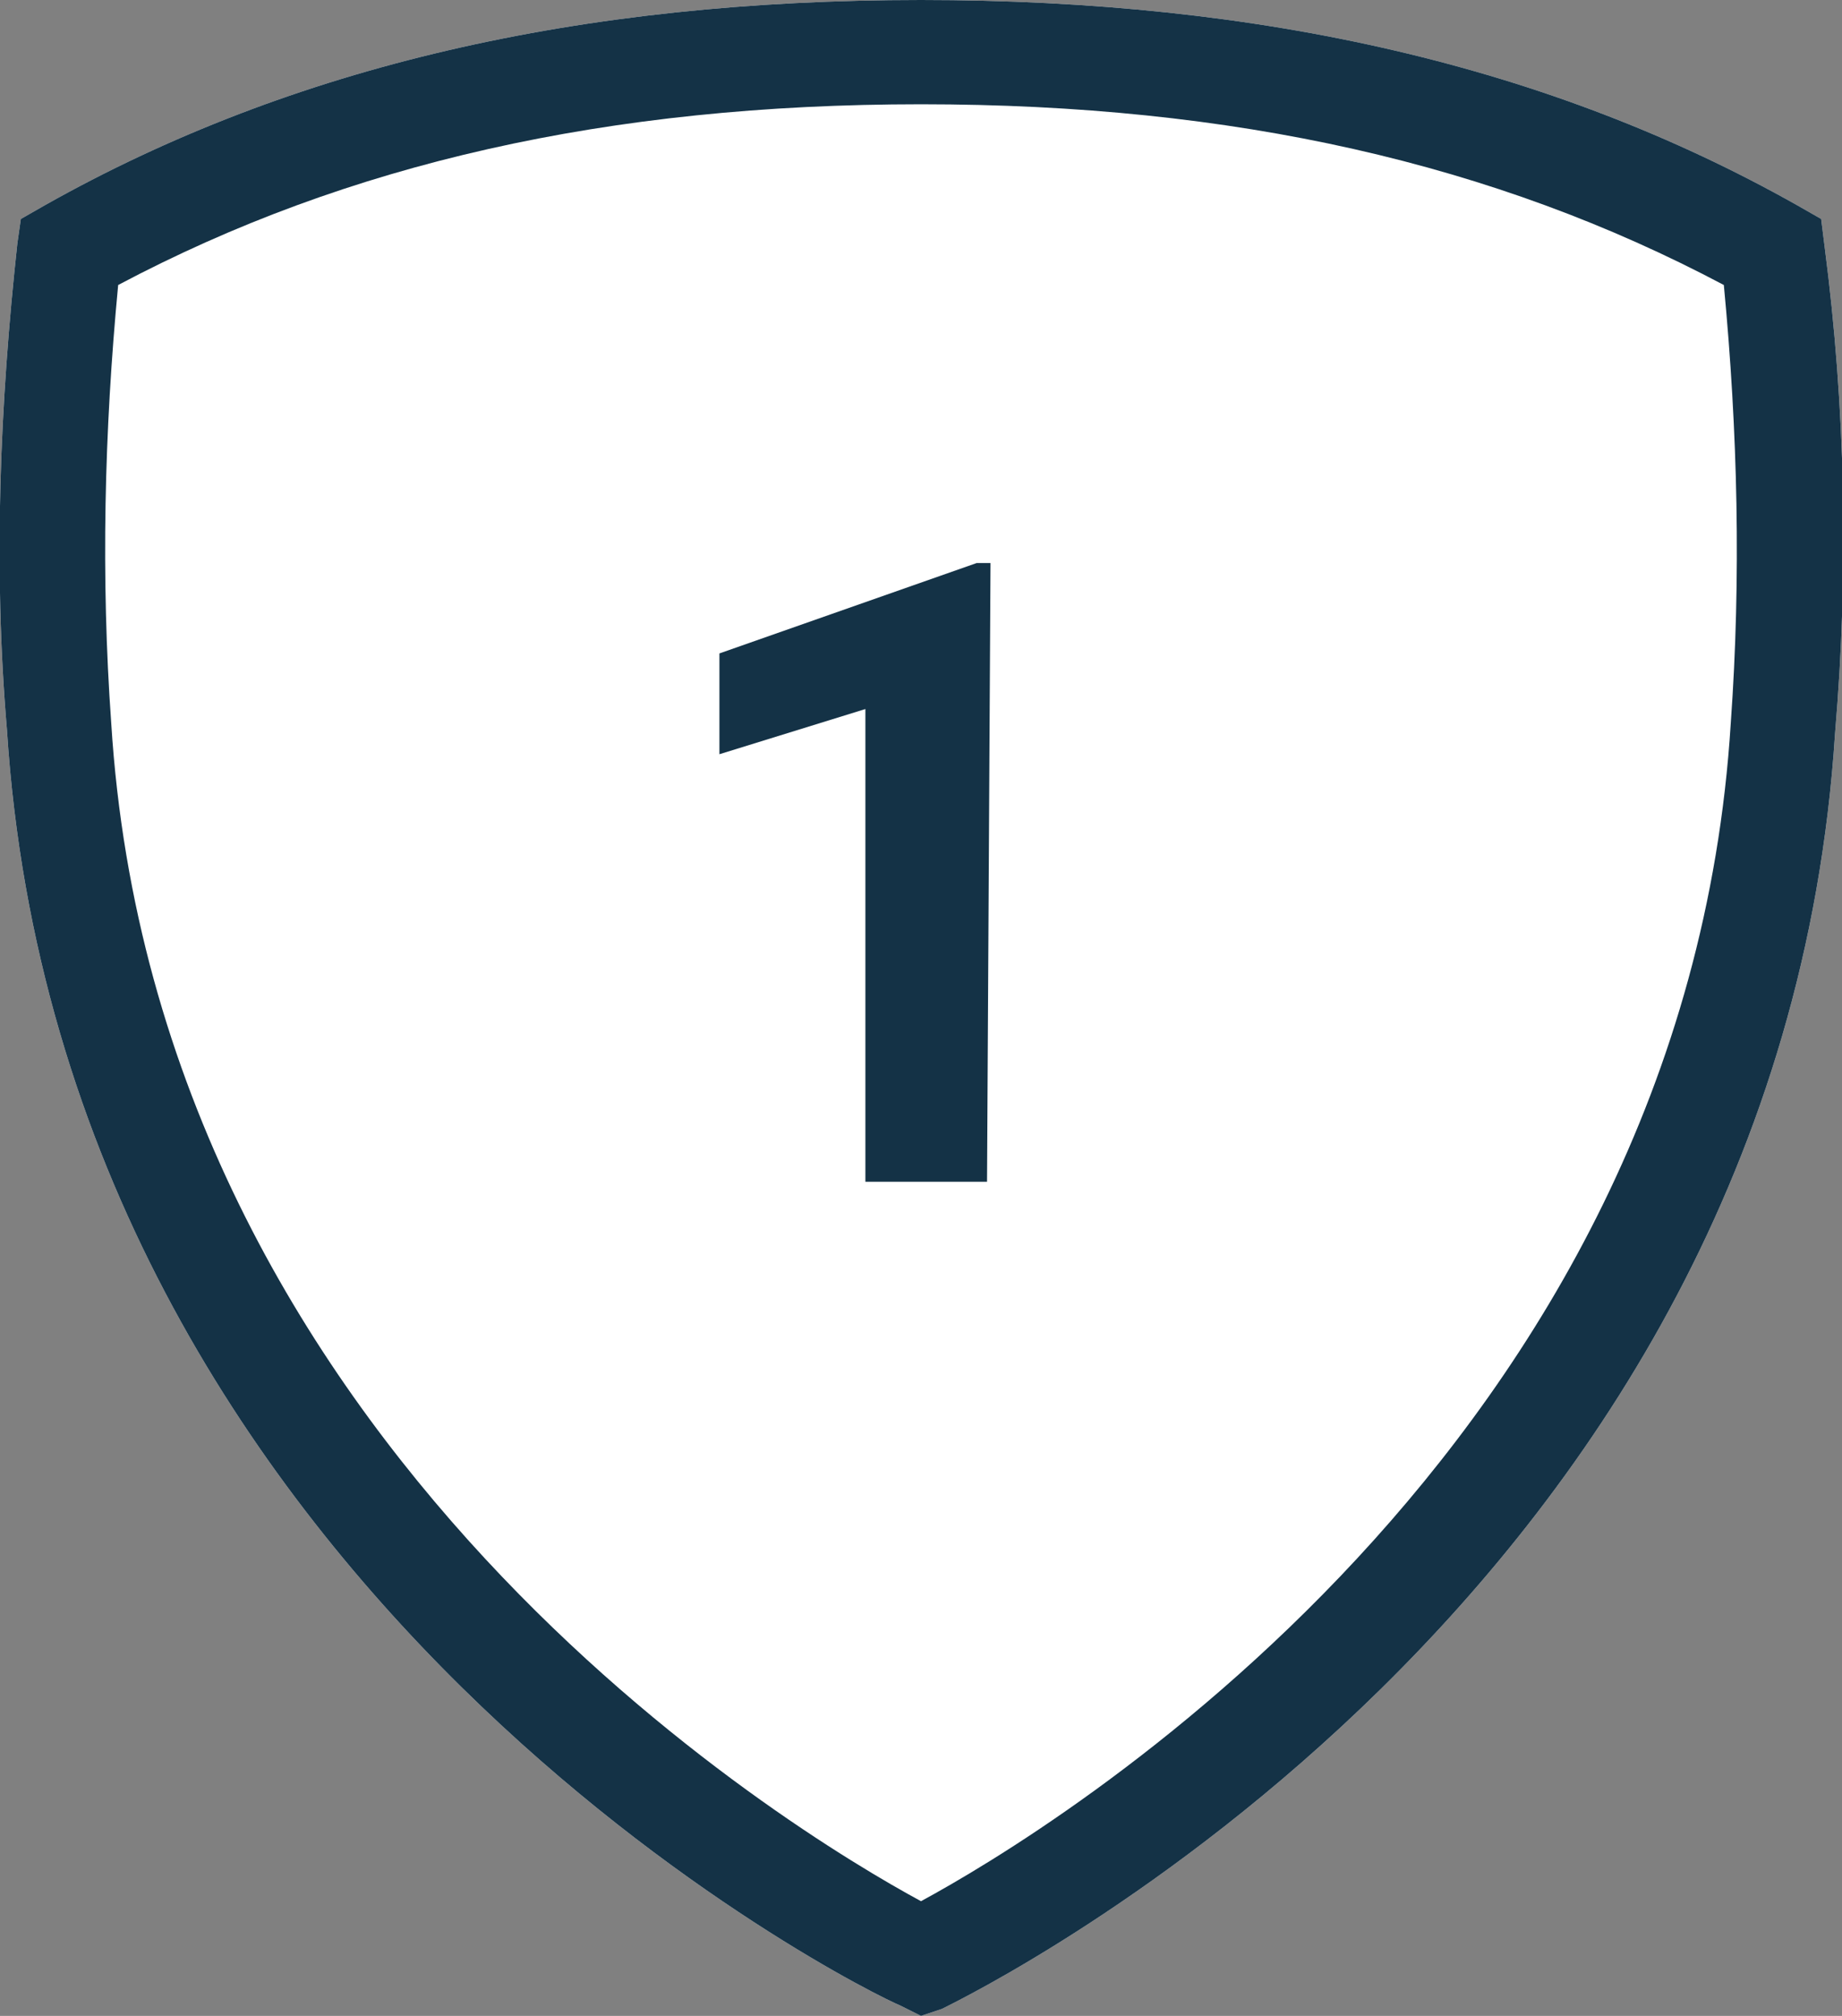 <?xml version="1.0" encoding="utf-8"?>
<!-- Generator: Adobe Illustrator 25.4.6, SVG Export Plug-In . SVG Version: 6.00 Build 0)  -->
<svg version="1.1" id="Ebene_1" xmlns="http://www.w3.org/2000/svg" xmlns:xlink="http://www.w3.org/1999/xlink" x="0px" y="0px"
	 viewBox="0 0 53 58" style="enable-background:new 0 0 53 58;" xml:space="preserve">
<rect x="0" y="0" width="53" height="58" fill="#808080" stroke="none"/>
<style type="text/css">
	.st0{fill:#FFFFFF;}
	.st1{fill:#143246;}
</style>
<g id="Pfad_130_00000072258371186210240380000016468970052940735911_">
	<path class="st0" d="M26.5,58l-0.6-0.3C24.9,57.3,1.8,45.9,0.2,21C-0.2,16.3,0,11.6,0.5,7l0.1-0.7l0.7-0.4C8.4,1.9,16.7,0,26.5,0
		s18.1,1.9,25.2,5.9l0.7,0.4l0.1,0.8c0.6,4.6,0.7,9.3,0.3,14c-1.6,24.9-24.7,36.2-25.7,36.7L26.5,58z"/>
</g>
<g id="Ebene_2_00000173155555779955673520000007278265810471057797_">
	<g id="Ebene_1-2">
		<g id="Pfad_130">
			<path class="st1" d="M26.5,58l-0.6-0.3C24.9,57.3,1.8,45.9,0.2,21C-0.2,16.3,0,11.6,0.5,7l0.1-0.7l0.7-0.4C8.4,1.9,16.7,0,26.5,0
				s18.1,1.9,25.2,5.9l0.7,0.4l0.1,0.8c0.6,4.6,0.7,9.3,0.3,14c-1.6,24.9-24.7,36.2-25.7,36.7L26.5,58z M3.4,8.2
				C3,12.4,2.9,16.6,3.2,20.8c1.3,20.9,19.6,31.9,23.3,33.9c3.7-2,22-13,23.3-33.9c0.3-4.2,0.2-8.4-0.2-12.6C43,4.7,35.5,3,26.5,3
				S10,4.7,3.4,8.2z"/>
		</g>
		<g>
			<path class="st1" d="M28.4,34h-3.5V20.4l-4.2,1.3v-2.9l7.4-2.6h0.4L28.4,34z"/>
		</g>
	</g>
</g>
</svg>
